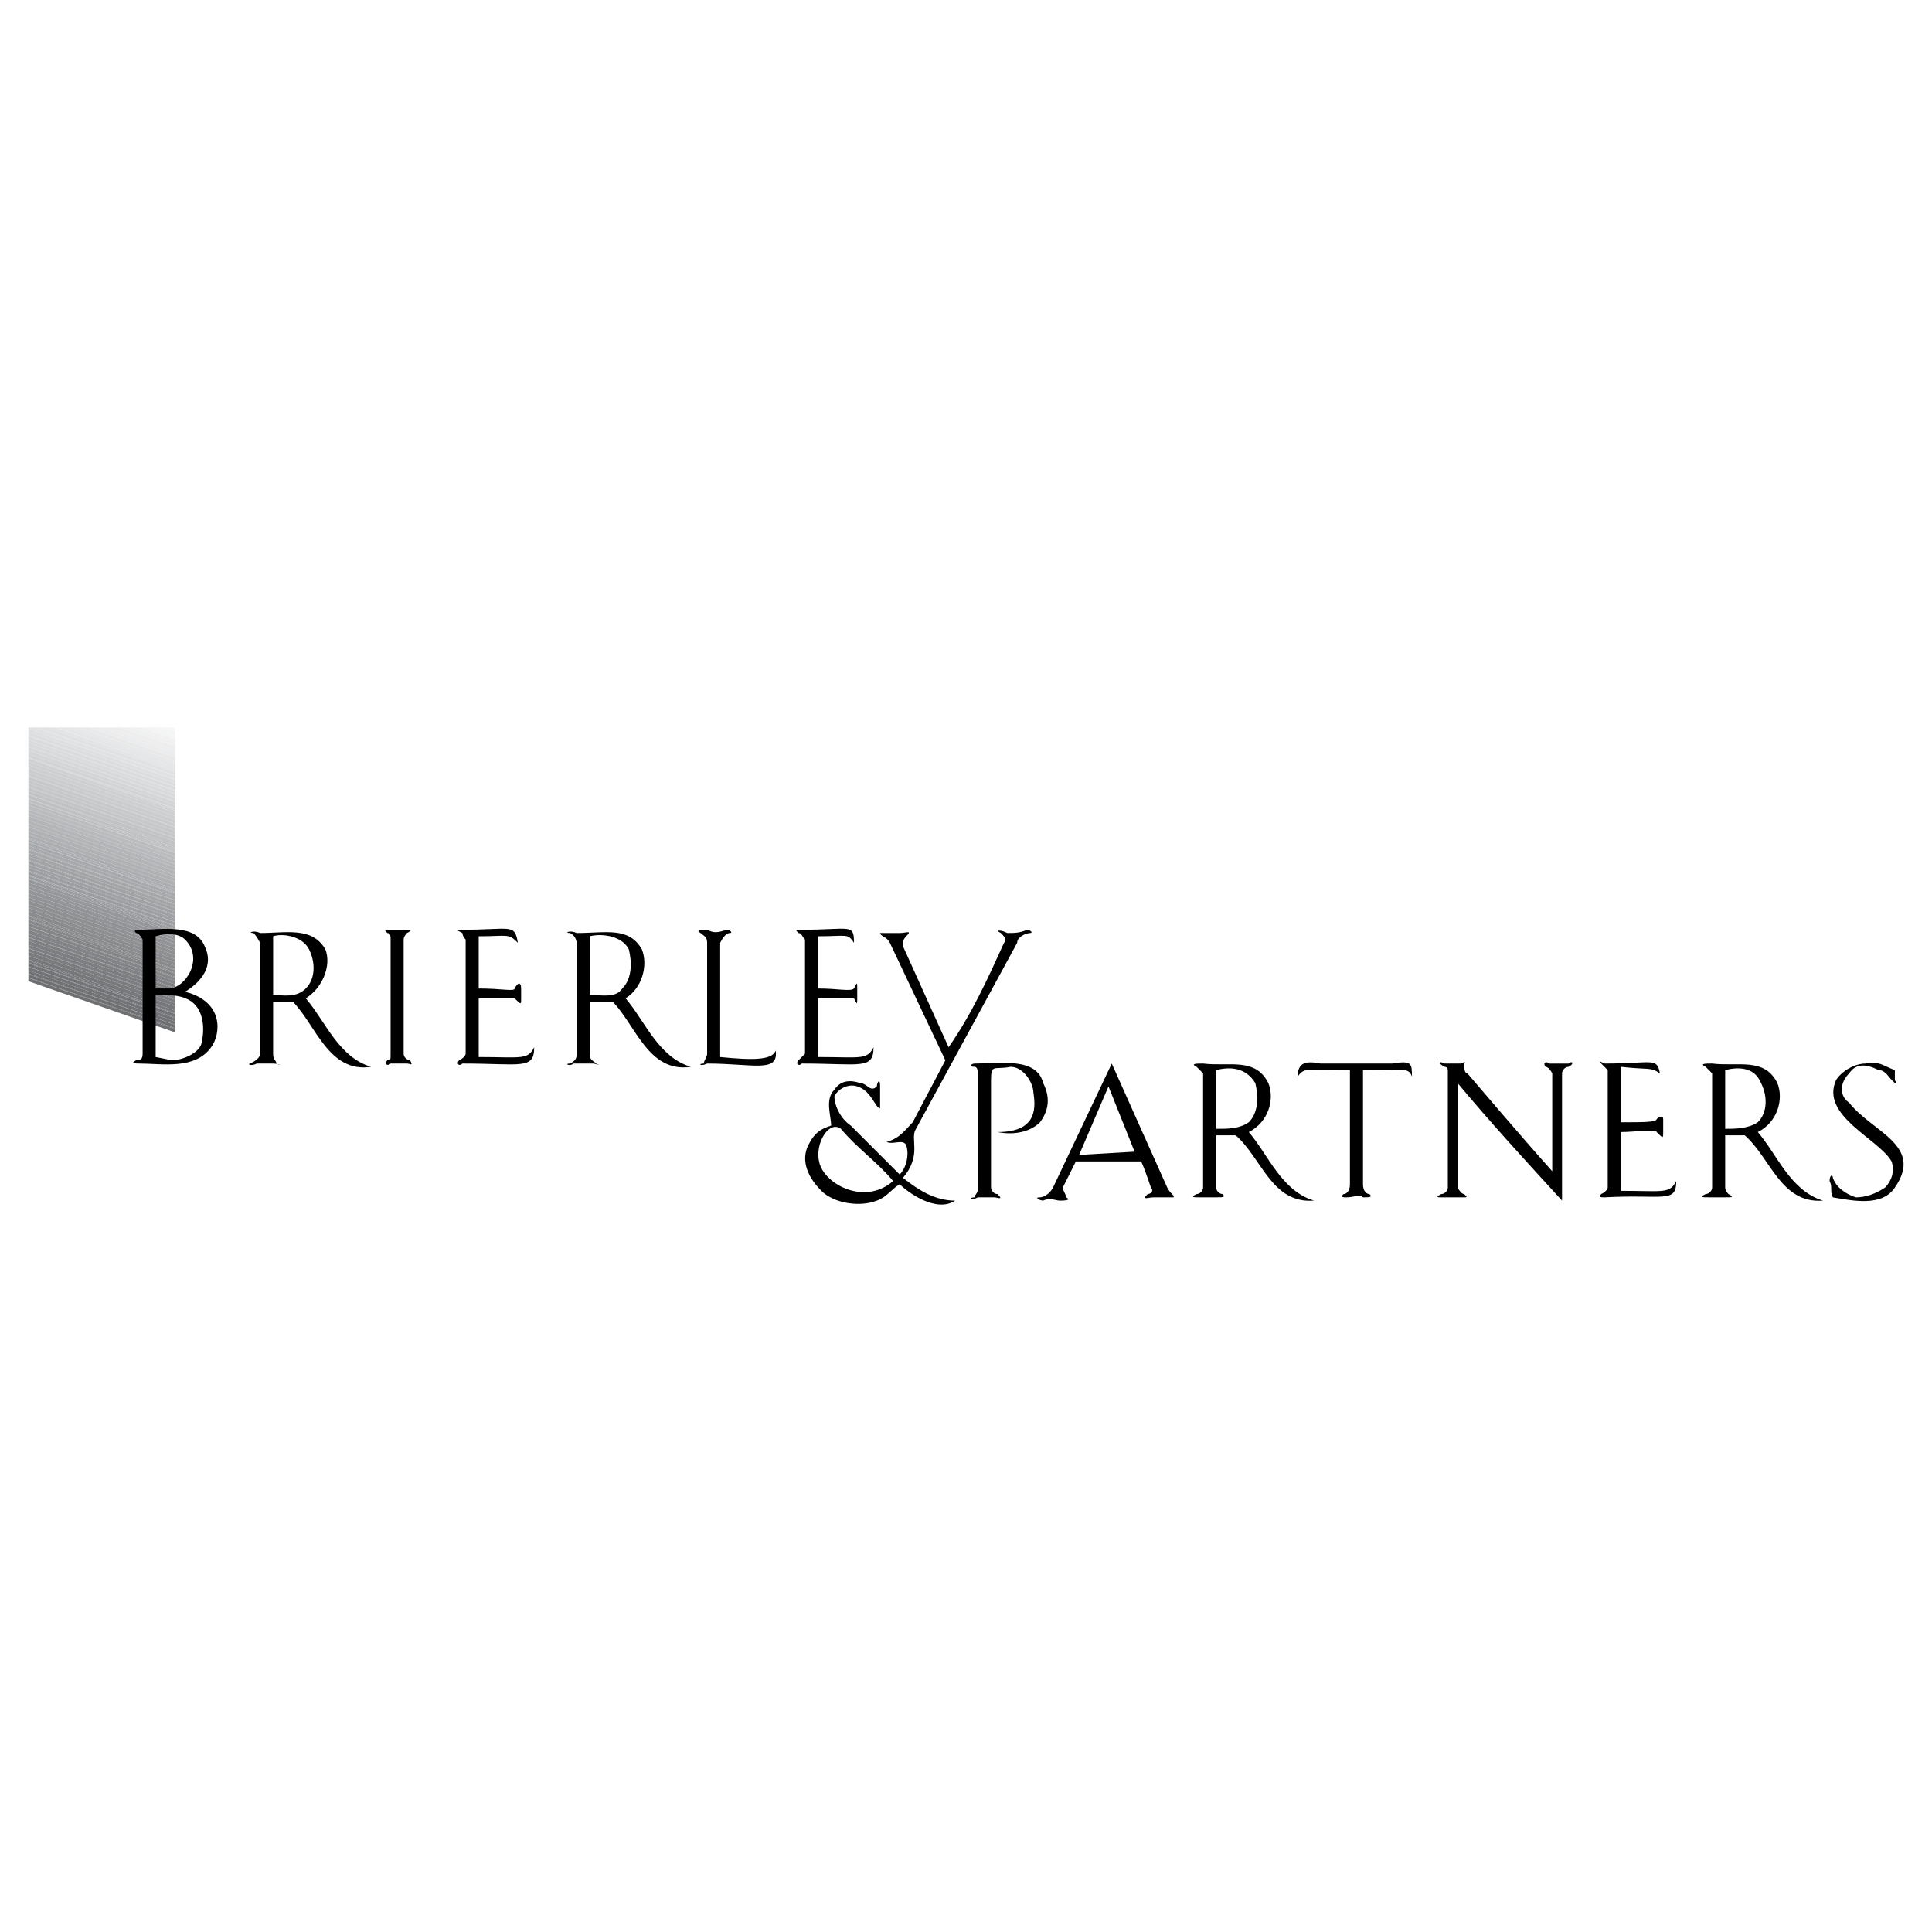 <?xml version="1.0" encoding="utf-8"?>
<!-- Generator: Adobe Illustrator 13.0.0, SVG Export Plug-In . SVG Version: 6.00 Build 14948)  -->
<!DOCTYPE svg PUBLIC "-//W3C//DTD SVG 1.0//EN" "http://www.w3.org/TR/2001/REC-SVG-20010904/DTD/svg10.dtd">
<svg version="1.0" id="Layer_1" xmlns="http://www.w3.org/2000/svg" xmlns:xlink="http://www.w3.org/1999/xlink" x="0px" y="0px"
	 width="192.756px" height="192.756px" viewBox="0 0 192.756 192.756" enable-background="new 0 0 192.756 192.756"
	 xml:space="preserve">
<g>
	<polygon fill-rule="evenodd" clip-rule="evenodd" fill="#FFFFFF" points="0,0 192.756,0 192.756,192.756 0,192.756 0,0 	"/>
	<polygon fill-rule="evenodd" clip-rule="evenodd" fill="#F8F8F9" points="17.485,72.634 17.322,72.578 17.485,72.578 
		17.485,72.634 	"/>
	<polygon fill-rule="evenodd" clip-rule="evenodd" fill="#F8F8F9" points="17.485,72.634 17.322,72.578 17.485,72.634 	"/>
	<polygon fill-rule="evenodd" clip-rule="evenodd" fill="#F8F8F9" points="17.485,72.858 16.708,72.578 17.322,72.578 
		17.485,72.634 17.485,72.858 	"/>
	<polygon fill-rule="evenodd" clip-rule="evenodd" fill="#F5F6F6" points="17.485,73.017 16.226,72.578 16.708,72.578 
		17.485,72.858 17.485,73.017 	"/>
	<polygon fill-rule="evenodd" clip-rule="evenodd" fill="#F5F6F6" points="17.485,73.017 16.226,72.578 17.485,73.017 	"/>
	<polygon fill-rule="evenodd" clip-rule="evenodd" fill="#F3F4F4" points="17.485,73.396 15.108,72.578 16.226,72.578 
		17.485,73.017 17.485,73.396 	"/>
	<polygon fill-rule="evenodd" clip-rule="evenodd" fill="#F3F4F4" points="17.485,73.396 15.108,72.578 17.485,73.396 	"/>
	<polygon fill-rule="evenodd" clip-rule="evenodd" fill="#F3F4F4" points="17.485,73.781 14.034,72.578 15.108,72.578 
		17.485,73.396 17.485,73.781 	"/>
	<polygon fill-rule="evenodd" clip-rule="evenodd" fill="#F1F1F2" points="17.485,73.781 14.034,72.578 17.485,73.781 	"/>
	<polygon fill-rule="evenodd" clip-rule="evenodd" fill="#F1F1F2" points="17.485,74.106 13.1,72.578 14.034,72.578 17.485,73.781 
		17.485,74.106 	"/>
	<polygon fill-rule="evenodd" clip-rule="evenodd" fill="#F1F1F2" points="17.485,74.106 13.1,72.578 17.485,74.106 	"/>
	<polygon fill-rule="evenodd" clip-rule="evenodd" fill="#EFF0F0" points="17.485,74.486 11.95,72.578 13.1,72.578 17.485,74.106 
		17.485,74.486 	"/>
	<polygon fill-rule="evenodd" clip-rule="evenodd" fill="#EFF0F0" points="17.485,74.486 11.95,72.578 17.485,74.486 	"/>
	<polygon fill-rule="evenodd" clip-rule="evenodd" fill="#EDEDEE" points="17.485,74.872 10.908,72.578 11.95,72.578 17.485,74.486 
		17.485,74.872 	"/>
	<polygon fill-rule="evenodd" clip-rule="evenodd" fill="#EDEDEE" points="17.485,74.872 10.908,72.578 17.485,74.872 	"/>
	<polygon fill-rule="evenodd" clip-rule="evenodd" fill="#EDEDEE" points="17.485,75.197 9.975,72.578 10.908,72.578 17.485,74.872 
		17.485,75.197 	"/>
	<polygon fill-rule="evenodd" clip-rule="evenodd" fill="#EBECED" points="17.485,75.197 9.975,72.578 17.485,75.197 	"/>
	<polygon fill-rule="evenodd" clip-rule="evenodd" fill="#EBECED" points="17.485,75.576 8.792,72.578 9.975,72.578 17.485,75.197 
		17.485,75.576 	"/>
	<polygon fill-rule="evenodd" clip-rule="evenodd" fill="#E9E9EA" points="17.485,75.576 8.792,72.578 17.485,75.576 	"/>
	<polygon fill-rule="evenodd" clip-rule="evenodd" fill="#E9E9EA" points="17.485,75.961 7.783,72.578 8.792,72.578 17.485,75.576 
		17.485,75.961 	"/>
	<polygon fill-rule="evenodd" clip-rule="evenodd" fill="#E9E9EA" points="17.485,75.961 7.783,72.578 17.485,75.961 	"/>
	<polygon fill-rule="evenodd" clip-rule="evenodd" fill="#E7E8E9" points="17.485,76.287 6.85,72.578 7.783,72.578 17.485,75.961 
		17.485,76.287 	"/>
	<polygon fill-rule="evenodd" clip-rule="evenodd" fill="#E7E8E9" points="17.485,76.287 6.85,72.578 17.485,76.287 	"/>
	<polygon fill-rule="evenodd" clip-rule="evenodd" fill="#E4E5E6" points="17.485,76.518 6.426,72.578 6.85,72.578 17.485,76.287 
		17.485,76.518 	"/>
	<polygon fill-rule="evenodd" clip-rule="evenodd" fill="#E4E5E6" points="17.485,76.664 5.634,72.578 6.426,72.578 17.485,76.518 
		17.485,76.664 	"/>
	<polygon fill-rule="evenodd" clip-rule="evenodd" fill="#E4E5E6" points="17.485,76.908 5.471,72.578 5.634,72.578 17.485,76.664 
		17.485,76.908 	"/>
	<polygon fill-rule="evenodd" clip-rule="evenodd" fill="#E2E3E4" points="17.485,77.052 4.657,72.578 5.471,72.578 17.485,76.908 
		17.485,77.052 	"/>
	<polygon fill-rule="evenodd" clip-rule="evenodd" fill="#E2E3E4" points="17.485,77.052 4.657,72.578 17.485,77.052 	"/>
	<polygon fill-rule="evenodd" clip-rule="evenodd" fill="#E0E1E2" points="17.485,77.377 3.724,72.578 4.657,72.578 17.485,77.052 
		17.485,77.377 	"/>
	<polygon fill-rule="evenodd" clip-rule="evenodd" fill="#E0E1E2" points="17.485,77.428 3.42,72.578 3.724,72.578 17.485,77.377 
		17.485,77.428 	"/>
	<polygon fill-rule="evenodd" clip-rule="evenodd" fill="#E0E1E2" points="17.485,77.753 2.834,72.701 2.834,72.578 3.42,72.578 
		17.485,77.428 17.485,77.753 	"/>
	<polygon fill-rule="evenodd" clip-rule="evenodd" fill="#DEDFE0" points="17.485,77.817 2.834,72.706 2.834,72.701 17.485,77.753 
		17.485,77.817 	"/>
	<polygon fill-rule="evenodd" clip-rule="evenodd" fill="#DEDFE0" points="17.485,78.143 2.834,73.031 2.834,72.706 17.485,77.817 
		17.485,78.143 	"/>
	<polygon fill-rule="evenodd" clip-rule="evenodd" fill="#DCDDDE" points="17.485,78.143 2.834,73.031 17.485,78.143 	"/>
	<polygon fill-rule="evenodd" clip-rule="evenodd" fill="#DCDDDE" points="17.485,78.468 2.834,73.357 2.834,73.031 17.485,78.143 
		17.485,78.468 	"/>
	<polygon fill-rule="evenodd" clip-rule="evenodd" fill="#DCDDDE" points="17.485,78.516 2.834,73.464 2.834,73.357 17.485,78.468 
		17.485,78.516 	"/>
	<polygon fill-rule="evenodd" clip-rule="evenodd" fill="#D9DBDC" points="17.485,78.841 2.834,73.79 2.834,73.464 17.485,78.516 
		17.485,78.841 	"/>
	<polygon fill-rule="evenodd" clip-rule="evenodd" fill="#D9DBDC" points="17.485,78.907 2.834,73.796 2.834,73.79 17.485,78.841 
		17.485,78.907 	"/>
	<polygon fill-rule="evenodd" clip-rule="evenodd" fill="#D9DBDC" points="17.485,79.232 2.834,74.122 2.834,73.796 17.485,78.907 
		17.485,79.232 	"/>
	<polygon fill-rule="evenodd" clip-rule="evenodd" fill="#D8D9DB" points="17.485,79.232 2.834,74.122 17.485,79.232 	"/>
	<polygon fill-rule="evenodd" clip-rule="evenodd" fill="#D8D9DB" points="17.485,79.558 2.834,74.448 2.834,74.122 17.485,79.232 
		17.485,79.558 	"/>
	<polygon fill-rule="evenodd" clip-rule="evenodd" fill="#D5D7D8" points="17.485,79.605 2.834,74.554 2.834,74.448 17.485,79.558 
		17.485,79.605 	"/>
	<polygon fill-rule="evenodd" clip-rule="evenodd" fill="#D5D7D8" points="17.485,79.931 2.834,74.879 2.834,74.554 17.485,79.605 
		17.485,79.931 	"/>
	<polygon fill-rule="evenodd" clip-rule="evenodd" fill="#D5D7D8" points="17.485,79.998 2.834,74.887 2.834,74.879 17.485,79.931 
		17.485,79.998 	"/>
	<polygon fill-rule="evenodd" clip-rule="evenodd" fill="#D4D5D7" points="17.485,80.323 2.834,75.213 2.834,74.887 17.485,79.998 
		17.485,80.323 	"/>
	<polygon fill-rule="evenodd" clip-rule="evenodd" fill="#D4D5D7" points="17.485,80.323 2.834,75.213 17.485,80.323 	"/>
	<polygon fill-rule="evenodd" clip-rule="evenodd" fill="#D1D3D4" points="17.485,80.648 2.834,75.539 2.834,75.213 17.485,80.323 
		17.485,80.648 	"/>
	<polygon fill-rule="evenodd" clip-rule="evenodd" fill="#D1D3D4" points="17.485,80.693 2.834,75.642 2.834,75.539 17.485,80.648 
		17.485,80.693 	"/>
	<polygon fill-rule="evenodd" clip-rule="evenodd" fill="#D1D3D4" points="17.485,80.888 2.834,75.669 2.834,75.642 17.485,80.693 
		17.485,80.888 	"/>
	<polygon fill-rule="evenodd" clip-rule="evenodd" fill="#CFD0D2" points="17.485,81.087 2.834,75.977 2.834,75.669 17.485,80.888 
		17.485,81.087 	"/>
	<polygon fill-rule="evenodd" clip-rule="evenodd" fill="#CFD0D2" points="17.485,81.087 2.834,75.977 17.485,81.087 	"/>
	<polygon fill-rule="evenodd" clip-rule="evenodd" fill="#CDCFD0" points="17.485,81.413 2.834,76.302 2.834,75.977 17.485,81.087 
		17.485,81.413 	"/>
	<polygon fill-rule="evenodd" clip-rule="evenodd" fill="#CDCFD0" points="17.485,81.413 2.834,76.302 17.485,81.413 	"/>
	<polygon fill-rule="evenodd" clip-rule="evenodd" fill="#CDCFD0" points="17.485,81.783 2.834,76.731 2.834,76.302 17.485,81.413 
		17.485,81.783 	"/>
	<polygon fill-rule="evenodd" clip-rule="evenodd" fill="#CBCCCE" points="17.485,81.783 2.834,76.731 17.485,81.783 	"/>
	<polygon fill-rule="evenodd" clip-rule="evenodd" fill="#CBCCCE" points="17.485,82.178 2.834,77.067 2.834,76.731 17.485,81.783 
		17.485,82.178 	"/>
	<polygon fill-rule="evenodd" clip-rule="evenodd" fill="#C9CBCC" points="17.485,82.178 2.834,77.067 17.485,82.178 	"/>
	<polygon fill-rule="evenodd" clip-rule="evenodd" fill="#C9CBCC" points="17.485,82.503 2.834,77.393 2.834,77.067 17.485,82.178 
		17.485,82.503 	"/>
	<polygon fill-rule="evenodd" clip-rule="evenodd" fill="#C9CBCC" points="17.485,82.547 2.834,77.494 2.834,77.393 17.485,82.503 
		17.485,82.547 	"/>
	<polygon fill-rule="evenodd" clip-rule="evenodd" fill="#C6C8CA" points="17.485,82.872 2.834,77.82 2.834,77.494 17.485,82.547 
		17.485,82.872 	"/>
	<polygon fill-rule="evenodd" clip-rule="evenodd" fill="#C6C8CA" points="17.485,82.872 2.834,77.82 17.485,82.872 	"/>
	<polygon fill-rule="evenodd" clip-rule="evenodd" fill="#C6C8CA" points="17.485,83.268 2.834,78.157 2.834,77.82 17.485,82.872 
		17.485,83.268 	"/>
	<polygon fill-rule="evenodd" clip-rule="evenodd" fill="#C5C6C8" points="17.485,83.268 2.834,78.157 17.485,83.268 	"/>
	<polygon fill-rule="evenodd" clip-rule="evenodd" fill="#C5C6C8" points="17.485,83.594 2.834,78.482 2.834,78.157 17.485,83.268 
		17.485,83.594 	"/>
	<polygon fill-rule="evenodd" clip-rule="evenodd" fill="#C2C4C6" points="17.485,83.635 2.834,78.583 2.834,78.482 17.485,83.594 
		17.485,83.635 	"/>
	<polygon fill-rule="evenodd" clip-rule="evenodd" fill="#C2C4C6" points="17.485,83.96 2.834,78.909 2.834,78.583 17.485,83.635 
		17.485,83.96 	"/>
	<polygon fill-rule="evenodd" clip-rule="evenodd" fill="#C2C4C6" points="17.485,83.96 2.834,78.909 17.485,83.96 	"/>
	<polygon fill-rule="evenodd" clip-rule="evenodd" fill="#C1C2C4" points="17.485,84.358 2.834,79.248 2.834,78.909 17.485,83.96 
		17.485,84.358 	"/>
	<polygon fill-rule="evenodd" clip-rule="evenodd" fill="#C1C2C4" points="17.485,84.358 2.834,79.248 17.485,84.358 	"/>
	<polygon fill-rule="evenodd" clip-rule="evenodd" fill="#BEC0C2" points="17.485,84.567 2.834,79.286 2.834,79.248 17.485,84.358 
		17.485,84.567 	"/>
	<polygon fill-rule="evenodd" clip-rule="evenodd" fill="#BEC0C2" points="17.485,84.724 2.834,79.672 2.834,79.286 17.485,84.567 
		17.485,84.724 	"/>
	<polygon fill-rule="evenodd" clip-rule="evenodd" fill="#BEC0C2" points="17.485,84.933 2.834,79.714 2.834,79.672 17.485,84.724 
		17.485,84.933 	"/>
	<polygon fill-rule="evenodd" clip-rule="evenodd" fill="#BCBEC0" points="17.485,85.05 2.834,79.998 2.834,79.714 17.485,84.933 
		17.485,85.05 	"/>
	<polygon fill-rule="evenodd" clip-rule="evenodd" fill="#BCBEC0" points="17.485,85.123 2.834,80.013 2.834,79.998 17.485,85.05 
		17.485,85.123 	"/>
	<polygon fill-rule="evenodd" clip-rule="evenodd" fill="#BABCBE" points="17.485,85.449 2.834,80.338 2.834,80.013 17.485,85.123 
		17.485,85.449 	"/>
	<polygon fill-rule="evenodd" clip-rule="evenodd" fill="#BABCBE" points="17.485,85.449 2.834,80.338 17.485,85.449 	"/>
	<polygon fill-rule="evenodd" clip-rule="evenodd" fill="#BABCBE" points="17.485,85.812 2.834,80.761 2.834,80.338 17.485,85.449 
		17.485,85.812 	"/>
	<polygon fill-rule="evenodd" clip-rule="evenodd" fill="#B7B9BC" points="17.485,85.812 2.834,80.761 17.485,85.812 	"/>
	<polygon fill-rule="evenodd" clip-rule="evenodd" fill="#B7B9BC" points="17.485,86.212 2.834,81.102 2.834,80.761 17.485,85.812 
		17.485,86.212 	"/>
	<polygon fill-rule="evenodd" clip-rule="evenodd" fill="#B6B8BA" points="17.485,86.212 2.834,81.102 17.485,86.212 	"/>
	<polygon fill-rule="evenodd" clip-rule="evenodd" fill="#B6B8BA" points="17.485,86.538 2.834,81.428 2.834,81.102 17.485,86.212 
		17.485,86.538 	"/>
	<polygon fill-rule="evenodd" clip-rule="evenodd" fill="#B6B8BA" points="17.485,86.538 2.834,81.428 17.485,86.538 	"/>
	<polygon fill-rule="evenodd" clip-rule="evenodd" fill="#B3B5B8" points="17.485,86.902 2.834,81.851 2.834,81.428 17.485,86.538 
		17.485,86.902 	"/>
	<polygon fill-rule="evenodd" clip-rule="evenodd" fill="#B3B5B8" points="17.485,86.902 2.834,81.851 17.485,86.902 	"/>
	<polygon fill-rule="evenodd" clip-rule="evenodd" fill="#B2B4B6" points="17.485,87.303 2.834,82.193 2.834,81.851 17.485,86.902 
		17.485,87.303 	"/>
	<polygon fill-rule="evenodd" clip-rule="evenodd" fill="#B2B4B6" points="17.485,87.303 2.834,82.193 17.485,87.303 	"/>
	<polygon fill-rule="evenodd" clip-rule="evenodd" fill="#B2B4B6" points="17.485,87.629 2.834,82.519 2.834,82.193 17.485,87.303 
		17.485,87.629 	"/>
	<polygon fill-rule="evenodd" clip-rule="evenodd" fill="#AFB1B4" points="17.485,87.629 2.834,82.519 17.485,87.629 	"/>
	<polygon fill-rule="evenodd" clip-rule="evenodd" fill="#AFB1B4" points="17.485,87.991 2.834,82.939 2.834,82.519 17.485,87.629 
		17.485,87.991 	"/>
	<polygon fill-rule="evenodd" clip-rule="evenodd" fill="#AFB1B4" points="17.485,87.991 2.834,82.939 17.485,87.991 	"/>
	<polygon fill-rule="evenodd" clip-rule="evenodd" fill="#AEB0B2" points="17.485,88.394 2.834,83.282 2.834,82.939 17.485,87.991 
		17.485,88.394 	"/>
	<polygon fill-rule="evenodd" clip-rule="evenodd" fill="#AEB0B2" points="17.485,88.394 2.834,83.282 17.485,88.394 	"/>
	<polygon fill-rule="evenodd" clip-rule="evenodd" fill="#ABADB0" points="17.485,88.719 2.834,83.608 2.834,83.282 17.485,88.394 
		17.485,88.719 	"/>
	<polygon fill-rule="evenodd" clip-rule="evenodd" fill="#ABADB0" points="17.485,88.719 2.834,83.608 17.485,88.719 	"/>
	<polygon fill-rule="evenodd" clip-rule="evenodd" fill="#ABADB0" points="17.485,88.979 2.834,83.759 2.834,83.608 17.485,88.719 
		17.485,88.979 	"/>
	<polygon fill-rule="evenodd" clip-rule="evenodd" fill="#A9ACAE" points="17.485,89.08 2.834,84.028 2.834,83.759 17.485,88.979 
		17.485,89.08 	"/>
	<polygon fill-rule="evenodd" clip-rule="evenodd" fill="#A9ACAE" points="17.485,89.158 2.834,84.048 2.834,84.028 17.485,89.08 
		17.485,89.158 	"/>
	<polygon fill-rule="evenodd" clip-rule="evenodd" fill="#A7A9AC" points="17.485,89.483 2.834,84.373 2.834,84.048 17.485,89.158 
		17.485,89.483 	"/>
	<polygon fill-rule="evenodd" clip-rule="evenodd" fill="#A7A9AC" points="17.485,89.483 2.834,84.373 17.485,89.483 	"/>
	<polygon fill-rule="evenodd" clip-rule="evenodd" fill="#A7A9AC" points="17.485,89.809 2.834,84.699 2.834,84.373 17.485,89.483 
		17.485,89.809 	"/>
	<polygon fill-rule="evenodd" clip-rule="evenodd" fill="#A5A7A9" points="17.485,89.843 2.834,84.791 2.834,84.699 17.485,89.809 
		17.485,89.843 	"/>
	<polygon fill-rule="evenodd" clip-rule="evenodd" fill="#A5A7A9" points="17.485,90.169 2.834,85.117 2.834,84.791 17.485,89.843 
		17.485,90.169 	"/>
	<polygon fill-rule="evenodd" clip-rule="evenodd" fill="#A3A5A8" points="17.485,90.249 2.834,85.138 2.834,85.117 17.485,90.169 
		17.485,90.249 	"/>
	<polygon fill-rule="evenodd" clip-rule="evenodd" fill="#A3A5A8" points="17.485,90.574 2.834,85.464 2.834,85.138 17.485,90.249 
		17.485,90.574 	"/>
	<polygon fill-rule="evenodd" clip-rule="evenodd" fill="#A3A5A8" points="17.485,90.574 2.834,85.464 17.485,90.574 	"/>
	<polygon fill-rule="evenodd" clip-rule="evenodd" fill="#A1A3A5" points="17.485,90.899 2.834,85.79 2.834,85.464 17.485,90.574 
		17.485,90.899 	"/>
	<polygon fill-rule="evenodd" clip-rule="evenodd" fill="#A1A3A5" points="17.485,90.932 2.834,85.88 2.834,85.79 17.485,90.899 
		17.485,90.932 	"/>
	<polygon fill-rule="evenodd" clip-rule="evenodd" fill="#9FA1A4" points="17.485,91.257 2.834,86.206 2.834,85.88 17.485,90.932 
		17.485,91.257 	"/>
	<polygon fill-rule="evenodd" clip-rule="evenodd" fill="#9FA1A4" points="17.485,91.338 2.834,86.228 2.834,86.206 17.485,91.257 
		17.485,91.338 	"/>
	<polygon fill-rule="evenodd" clip-rule="evenodd" fill="#9FA1A4" points="17.485,91.664 2.834,86.553 2.834,86.228 17.485,91.338 
		17.485,91.664 	"/>
	<polygon fill-rule="evenodd" clip-rule="evenodd" fill="#9D9FA2" points="17.485,91.664 2.834,86.553 17.485,91.664 	"/>
	<polygon fill-rule="evenodd" clip-rule="evenodd" fill="#9D9FA2" points="17.485,91.989 2.834,86.879 2.834,86.553 17.485,91.664 
		17.485,91.989 	"/>
	<polygon fill-rule="evenodd" clip-rule="evenodd" fill="#9D9FA2" points="17.485,92.021 2.834,86.97 2.834,86.879 17.485,91.989 
		17.485,92.021 	"/>
	<polygon fill-rule="evenodd" clip-rule="evenodd" fill="#9B9DA0" points="17.485,92.347 2.834,87.295 2.834,86.97 17.485,92.021 
		17.485,92.347 	"/>
	<polygon fill-rule="evenodd" clip-rule="evenodd" fill="#9B9DA0" points="17.485,92.429 2.834,87.319 2.834,87.295 17.485,92.347 
		17.485,92.429 	"/>
	<polygon fill-rule="evenodd" clip-rule="evenodd" fill="#999B9E" points="17.485,92.667 2.834,87.386 2.834,87.319 17.485,92.429 
		17.485,92.667 	"/>
	<polygon fill-rule="evenodd" clip-rule="evenodd" fill="#999B9E" points="17.485,92.754 2.834,87.644 2.834,87.386 17.485,92.667 
		17.485,92.754 	"/>
	<polygon fill-rule="evenodd" clip-rule="evenodd" fill="#999B9E" points="17.485,92.993 2.834,87.712 2.834,87.644 17.485,92.754 
		17.485,92.993 	"/>
	<polygon fill-rule="evenodd" clip-rule="evenodd" fill="#979A9C" points="17.485,93.111 2.834,88.058 2.834,87.712 17.485,92.993 
		17.485,93.111 	"/>
	<polygon fill-rule="evenodd" clip-rule="evenodd" fill="#979A9C" points="17.485,93.111 2.834,88.058 17.485,93.111 	"/>
	<polygon fill-rule="evenodd" clip-rule="evenodd" fill="#95979A" points="17.485,93.52 2.834,88.408 2.834,88.058 17.485,93.111 
		17.485,93.52 	"/>
	<polygon fill-rule="evenodd" clip-rule="evenodd" fill="#95979A" points="17.485,93.52 2.834,88.408 17.485,93.52 	"/>
	<polygon fill-rule="evenodd" clip-rule="evenodd" fill="#95979A" points="17.485,93.845 2.834,88.733 2.834,88.408 17.485,93.52 
		17.485,93.845 	"/>
	<polygon fill-rule="evenodd" clip-rule="evenodd" fill="#939598" points="17.485,93.845 2.834,88.733 17.485,93.845 	"/>
	<polygon fill-rule="evenodd" clip-rule="evenodd" fill="#939598" points="17.485,94.199 2.834,89.147 2.834,88.733 17.485,93.845 
		17.485,94.199 	"/>
	<polygon fill-rule="evenodd" clip-rule="evenodd" fill="#919396" points="17.485,94.199 2.834,89.147 17.485,94.199 	"/>
	<polygon fill-rule="evenodd" clip-rule="evenodd" fill="#919396" points="17.485,94.609 2.834,89.499 2.834,89.147 17.485,94.199 
		17.485,94.609 	"/>
	<polygon fill-rule="evenodd" clip-rule="evenodd" fill="#919396" points="17.485,94.609 2.834,89.499 17.485,94.609 	"/>
	<polygon fill-rule="evenodd" clip-rule="evenodd" fill="#8F9194" points="17.485,94.935 2.834,89.824 2.834,89.499 17.485,94.609 
		17.485,94.935 	"/>
	<polygon fill-rule="evenodd" clip-rule="evenodd" fill="#8F9194" points="17.485,94.935 2.834,89.824 17.485,94.935 	"/>
	<polygon fill-rule="evenodd" clip-rule="evenodd" fill="#8E9092" points="17.485,95.288 2.834,90.236 2.834,89.824 17.485,94.935 
		17.485,95.288 	"/>
	<polygon fill-rule="evenodd" clip-rule="evenodd" fill="#8E9092" points="17.485,95.288 2.834,90.236 17.485,95.288 	"/>
	<polygon fill-rule="evenodd" clip-rule="evenodd" fill="#8E9092" points="17.485,95.7 2.834,90.589 2.834,90.236 17.485,95.288 
		17.485,95.7 	"/>
	<polygon fill-rule="evenodd" clip-rule="evenodd" fill="#8B8D90" points="17.485,95.7 2.834,90.589 17.485,95.7 	"/>
	<polygon fill-rule="evenodd" clip-rule="evenodd" fill="#8B8D90" points="17.485,96.025 2.834,90.915 2.834,90.589 17.485,95.7 
		17.485,96.025 	"/>
	<polygon fill-rule="evenodd" clip-rule="evenodd" fill="#8A8C8E" points="17.485,96.025 2.834,90.915 17.485,96.025 	"/>
	<polygon fill-rule="evenodd" clip-rule="evenodd" fill="#8A8C8E" points="17.485,96.376 2.834,91.325 2.834,90.915 17.485,96.025 
		17.485,96.376 	"/>
	<polygon fill-rule="evenodd" clip-rule="evenodd" fill="#8A8C8E" points="17.485,96.376 2.834,91.325 17.485,96.376 	"/>
	<polygon fill-rule="evenodd" clip-rule="evenodd" fill="#888A8C" points="17.485,96.717 2.834,91.437 2.834,91.325 17.485,96.376 
		17.485,96.717 	"/>
	<polygon fill-rule="evenodd" clip-rule="evenodd" fill="#888A8C" points="17.485,96.791 2.834,91.679 2.834,91.437 17.485,96.717 
		17.485,96.791 	"/>
	<polygon fill-rule="evenodd" clip-rule="evenodd" fill="#888A8C" points="17.485,97.043 2.834,91.762 2.834,91.679 17.485,96.791 
		17.485,97.043 	"/>
	<polygon fill-rule="evenodd" clip-rule="evenodd" fill="#86888B" points="17.485,97.141 2.834,92.087 2.834,91.762 17.485,97.043 
		17.485,97.141 	"/>
	<polygon fill-rule="evenodd" clip-rule="evenodd" fill="#86888B" points="17.485,97.141 2.834,92.087 17.485,97.141 	"/>
	<polygon fill-rule="evenodd" clip-rule="evenodd" fill="#848688" points="17.485,97.465 2.834,92.414 2.834,92.087 17.485,97.141 
		17.485,97.465 	"/>
	<polygon fill-rule="evenodd" clip-rule="evenodd" fill="#848688" points="17.485,97.555 2.834,92.444 2.834,92.414 17.485,97.465 
		17.485,97.555 	"/>
	<polygon fill-rule="evenodd" clip-rule="evenodd" fill="#848688" points="17.485,97.879 2.834,92.77 2.834,92.444 17.485,97.555 
		17.485,97.879 	"/>
	<polygon fill-rule="evenodd" clip-rule="evenodd" fill="#828487" points="17.485,97.879 2.834,92.77 17.485,97.879 	"/>
	<polygon fill-rule="evenodd" clip-rule="evenodd" fill="#828487" points="17.485,98.229 2.834,93.177 2.834,92.77 17.485,97.879 
		17.485,98.229 	"/>
	<polygon fill-rule="evenodd" clip-rule="evenodd" fill="#808285" points="17.485,98.229 2.834,93.177 17.485,98.229 	"/>
	<polygon fill-rule="evenodd" clip-rule="evenodd" fill="#808285" points="17.485,98.555 2.834,93.502 2.834,93.177 17.485,98.229 
		17.485,98.555 	"/>
	<polygon fill-rule="evenodd" clip-rule="evenodd" fill="#808285" points="17.485,98.645 2.834,93.535 2.834,93.502 17.485,98.555 
		17.485,98.645 	"/>
	<polygon fill-rule="evenodd" clip-rule="evenodd" fill="#7E8082" points="17.485,98.971 2.834,93.86 2.834,93.535 17.485,98.645 
		17.485,98.971 	"/>
	<polygon fill-rule="evenodd" clip-rule="evenodd" fill="#7E8082" points="17.485,98.971 2.834,93.86 17.485,98.971 	"/>
	<polygon fill-rule="evenodd" clip-rule="evenodd" fill="#7D7E81" points="17.485,99.318 2.834,94.267 2.834,93.86 17.485,98.971 
		17.485,99.318 	"/>
	<polygon fill-rule="evenodd" clip-rule="evenodd" fill="#7D7E81" points="17.485,99.318 2.834,94.267 17.485,99.318 	"/>
	<polygon fill-rule="evenodd" clip-rule="evenodd" fill="#7D7E81" points="17.485,99.643 2.834,94.592 2.834,94.267 17.485,99.318 
		17.485,99.643 	"/>
	<polygon fill-rule="evenodd" clip-rule="evenodd" fill="#7A7C7F" points="17.485,99.734 2.834,94.624 2.834,94.592 17.485,99.643 
		17.485,99.734 	"/>
	<polygon fill-rule="evenodd" clip-rule="evenodd" fill="#7A7C7F" points="17.485,100.061 2.834,94.95 2.834,94.624 17.485,99.734 
		17.485,100.061 	"/>
	<polygon fill-rule="evenodd" clip-rule="evenodd" fill="#797B7D" points="17.485,100.061 2.834,94.95 17.485,100.061 	"/>
	<polygon fill-rule="evenodd" clip-rule="evenodd" fill="#797B7D" points="17.485,100.408 2.834,95.355 2.834,94.95 17.485,100.061 
		17.485,100.408 	"/>
	<polygon fill-rule="evenodd" clip-rule="evenodd" fill="#797B7D" points="17.485,100.408 2.834,95.355 17.485,100.408 	"/>
	<polygon fill-rule="evenodd" clip-rule="evenodd" fill="#77787B" points="17.485,100.824 2.834,95.715 2.834,95.355 
		17.485,100.408 17.485,100.824 	"/>
	<polygon fill-rule="evenodd" clip-rule="evenodd" fill="#77787B" points="17.485,100.824 2.834,95.715 17.485,100.824 	"/>
	<polygon fill-rule="evenodd" clip-rule="evenodd" fill="#77787B" points="17.485,101.094 2.834,95.814 2.834,95.715 
		17.485,100.824 17.485,101.094 	"/>
	<polygon fill-rule="evenodd" clip-rule="evenodd" fill="#757779" points="17.485,101.15 2.834,96.041 2.834,95.814 17.485,101.094 
		17.485,101.15 	"/>
	<polygon fill-rule="evenodd" clip-rule="evenodd" fill="#757779" points="17.485,101.17 2.834,96.119 2.834,96.041 17.485,101.15 
		17.485,101.17 	"/>
	<polygon fill-rule="evenodd" clip-rule="evenodd" fill="#737477" points="17.485,101.496 2.834,96.444 2.834,96.119 17.485,101.17 
		17.485,101.496 	"/>
	<polygon fill-rule="evenodd" clip-rule="evenodd" fill="#737477" points="17.485,101.59 2.834,96.479 2.834,96.444 17.485,101.496 
		17.485,101.59 	"/>
	<polygon fill-rule="evenodd" clip-rule="evenodd" fill="#737477" points="17.485,101.916 2.834,96.805 2.834,96.479 17.485,101.59 
		17.485,101.916 	"/>
	<polygon fill-rule="evenodd" clip-rule="evenodd" fill="#717375" points="17.485,101.916 2.834,96.805 17.485,101.916 	"/>
	<polygon fill-rule="evenodd" clip-rule="evenodd" fill="#717375" points="17.485,102.242 2.834,97.13 2.834,96.805 17.485,101.916 
		17.485,102.242 	"/>
	<polygon fill-rule="evenodd" clip-rule="evenodd" fill="#6F7073" points="17.485,102.26 2.834,97.207 2.834,97.13 17.485,102.242 
		17.485,102.26 	"/>
	<polygon fill-rule="evenodd" clip-rule="evenodd" fill="#6F7073" points="17.485,102.584 2.834,97.533 2.834,97.207 17.485,102.26 
		17.485,102.584 	"/>
	<polygon fill-rule="evenodd" clip-rule="evenodd" fill="#6F7073" points="17.485,102.68 2.834,97.57 2.834,97.533 17.485,102.584 
		17.485,102.68 	"/>
	<polygon fill-rule="evenodd" clip-rule="evenodd" fill="#6D6F71" points="17.485,103.006 2.834,97.895 2.834,97.57 17.485,102.68 
		17.485,103.006 	"/>
	<path fill-rule="evenodd" clip-rule="evenodd" d="M72.503,92.762c0.326,0,0.651,0.325,0.326,0.325s-0.651,0.326-0.977,0.977v11.395
		c3.255,0.324,5.208,0.324,5.535-0.652c0.325,2.279-2.279,1.303-6.837,1.303c-0.651,0.326-0.977,0-0.326,0
		c0-0.326,0.326-0.65,0.326-0.977V94.064c0-0.651-0.326-0.651-0.651-0.977c-0.651-0.325,0.325-0.325,0.651-0.325
		C71.201,93.087,71.526,93.087,72.503,92.762L72.503,92.762z"/>
	<path fill-rule="evenodd" clip-rule="evenodd" d="M189.051,106.76c0,0,0,0.652,0,0.979c0.326,0.65,0,0.324-0.325,0
		c-0.325-0.326-0.651-0.979-1.303-0.979c-1.302-0.65-2.278-0.65-2.93,0.326c-0.977,0.977-0.977,2.279,0,2.93
		c2.279,2.93,7.487,4.232,4.558,8.465c-1.302,1.953-4.231,1.303-6.186,0.977c-0.325-0.65,0-0.977-0.325-1.627
		c0-0.652,0.325-0.652,0.325-0.326c0.326,0.977,1.303,1.627,2.279,1.953c0.977,0,1.953-0.326,2.93-0.977
		c0.651-0.65,0.977-1.627,0.651-2.604c-1.303-2.279-7.162-4.559-5.534-8.139c0.65-0.979,1.953-1.629,2.93-1.629
		C187.423,105.783,188.074,106.436,189.051,106.76L189.051,106.76z"/>
	<path fill-rule="evenodd" clip-rule="evenodd" d="M51.668,94.064c-0.977-0.977-0.977-0.651-3.907-0.651v5.208
		c2.279,0,3.581,0.326,3.581,0c0.326-0.65,0.651-0.65,0.651,0v0.977c0,0.652,0,0.652-0.651,0c0,0-2.278,0-3.581,0v5.861
		c4.232,0,4.883,0.324,5.535-0.977c0,2.277-1.302,1.627-7.162,1.627c-0.326,0.326-0.651,0-0.326-0.326
		c0.651-0.324,0.651-0.65,0.651-0.65V93.739c-0.326-0.326-0.326-0.651-0.326-0.651c-0.651-0.325-0.651-0.325,0-0.325
		C51.017,92.762,51.342,92.111,51.668,94.064L51.668,94.064z"/>
	<path fill-rule="evenodd" clip-rule="evenodd" d="M97.57,117.504v-10.418c0,0,0-0.65-0.325-0.65c-0.651,0-0.326-0.326,0-0.326
		c2.604,0,6.186-0.65,6.837,1.953c0.65,1.303,0.65,2.605-0.326,3.906c-0.977,0.977-2.604,1.303-4.232,0.977
		c3.581,0,3.907-1.953,3.581-3.906c0-0.977-0.977-2.604-2.278-2.604c-1.628,0.324-1.953-0.326-1.953,1.303v9.766v0.977
		c0,0.326,0.325,0.65,0.65,0.65c0.651,0.652,0,0.326-0.325,0.326c-0.651,0-0.977,0-1.628,0c-0.651,0.326-0.977,0-0.325,0
		c0-0.326,0.325-0.326,0.325-0.977V117.504L97.57,117.504z"/>
	<path fill-rule="evenodd" clip-rule="evenodd" d="M134.684,106.76c-4.232,0-4.558-0.324-5.209,0.652
		c0-1.303,0.651-1.629,2.279-1.303c2.604,0,4.558,0,7.162,0c1.953-0.326,1.953,0,1.953,1.303c-0.325-0.977-0.977-0.652-4.883-0.652
		c0,2.932,0,11.395,0,11.395c0,0.652,0.325,0.977,0.65,0.977c0.326,0.326,0,0.326-0.65,0.326c-0.326-0.326-0.978,0-1.628,0
		c-0.326,0-0.651,0-0.326-0.326c0.326,0,0.651-0.324,0.651-0.977V106.76L134.684,106.76z"/>
	<path fill-rule="evenodd" clip-rule="evenodd" d="M40.273,105.133c0,0.326,0.326,0.65,0.651,0.65c0.326,0.652,0,0.326-0.325,0.326
		c-0.651,0-0.977,0-1.628,0c-0.326,0.326-0.651,0-0.326-0.326c0.326,0,0.326,0,0.326-0.65V93.739c0-0.326,0-0.651-0.326-0.651
		c-0.326-0.325-0.326-0.325,0.326-0.325c0.651,0,0.977,0,1.628,0c0.325,0,0.651,0,0,0.325c0,0-0.326,0.326-0.326,0.651V105.133
		L40.273,105.133z"/>
	<path fill-rule="evenodd" clip-rule="evenodd" d="M155.845,119.783c-3.581-3.906-7.162-7.814-10.418-11.721v10.418
		c0,0,0.325,0.65,0.651,0.65c0.325,0.326,0.325,0.326,0,0.326c-0.651,0-1.628,0-2.279,0c-0.325,0-0.65,0,0-0.326
		c0.326,0,0.651-0.324,0.651-0.65V106.76c0,0,0-0.324-0.325-0.324c-0.651-0.326-0.651-0.652,0-0.326c0.651,0,1.302,0,1.627,0
		c0.651-0.326,0.326,0,0.326,0c0,0.326,0,0.977,0.325,0.977c0,0,5.534,6.512,8.465,9.768v-9.768c0,0-0.326-0.65-0.651-0.65
		c-0.325-0.326,0-0.652,0.325-0.326c0.326,0,1.303,0,1.954,0c0.325-0.326,0.65,0,0,0.326c-0.326,0-0.651,0.324-0.651,0.65V119.783
		L155.845,119.783z"/>
	<path fill-rule="evenodd" clip-rule="evenodd" d="M85.2,94.064c-0.651-0.977-0.651-0.651-3.581-0.651v5.208
		c1.953,0,3.255,0.326,3.581,0c0.326-0.65,0.326-0.65,0.326,0v0.977c0,0.652,0,0.652-0.326,0c-0.326,0-2.604,0-3.581,0v5.861
		c4.232,0,4.883,0.324,5.534-0.977c0,2.277-1.302,1.627-7.162,1.627c-0.326,0.326-0.651,0-0.326-0.326
		c0.326-0.324,0.651-0.65,0.651-0.65V93.739c-0.326-0.326-0.326-0.651-0.651-0.651c-0.326-0.325-0.326-0.325,0.326-0.325
		C84.874,92.762,85.2,92.111,85.2,94.064L85.2,94.064z"/>
	<path fill-rule="evenodd" clip-rule="evenodd" d="M165.611,107.086c-0.977-0.65-0.977-0.326-3.906-0.65v5.533
		c2.278,0,3.581,0,3.581-0.324c0.325-0.326,0.65-0.326,0.65,0v1.301c0,0.652,0,0.652-0.65,0c0-0.324-2.279,0-3.581,0v5.861
		c4.231,0,4.883,0.324,5.534-0.977c0,2.277-1.303,1.301-7.162,1.627c-0.326,0-0.651,0-0.326-0.326
		c0.651-0.324,0.651-0.65,0.651-0.65V106.76c-0.325-0.324-0.325-0.324-0.325-0.324c-0.651-0.652-0.651-0.652,0-0.326
		C164.96,106.109,165.286,105.459,165.611,107.086L165.611,107.086z"/>
	<path fill-rule="evenodd" clip-rule="evenodd" d="M14.229,105.133c0,0.65-0.326,0.65-0.651,0.65c-0.651,0.326,0,0.326,0.325,0.326
		c2.279,0,5.535,0.65,7.163-1.627c0.977-1.303,1.302-4.559-2.604-5.535c1.627-0.977,2.93-2.604,1.953-4.558
		c-0.977-2.279-4.232-1.627-6.511-1.627c-0.325,0-0.651,0-0.325,0.325c0.325,0,0.651,0.651,0.651,0.651V105.133L14.229,105.133z
		 M15.531,99.273c0.326,0,0.326,0,0.326,0c1.302,0,2.279,0,3.255,0.65c1.302,0.977,1.302,2.93,0.977,4.232
		c-0.325,0.977-1.953,1.627-2.93,1.627l-1.628-0.324V99.273L15.531,99.273z M15.531,98.621v-5.208
		c0.977-0.326,2.279-0.326,2.93,0.326c1.953,1.953,0,4.882-1.628,4.882h-0.977H15.531L15.531,98.621z"/>
	<path fill-rule="evenodd" clip-rule="evenodd" d="M30.507,99.598c1.627-0.977,2.604-3.254,1.953-4.882
		c-1.302-2.279-3.906-1.628-6.511-1.628c-0.651-0.325-1.302,0-0.651,0c0.326,0.326,0.651,0.977,0.651,0.977v11.068
		c0,0.326-0.326,0.65-0.977,0.977c-0.326,0,0,0.326,0.651,0c0.326,0,1.302,0,1.627,0c0.651,0,0.977,0.326,0.326,0
		c0-0.326-0.326-0.326-0.326-0.977v-5.209h1.954c2.279,2.279,3.581,7.162,7.813,6.512C33.762,105.459,32.46,101.877,30.507,99.598
		L30.507,99.598z M27.251,99.273v-5.86c0.977-0.326,2.93,0,3.581,1.302c0.651,1.302,0.651,2.929-0.325,3.906
		C29.53,99.598,28.228,99.273,27.251,99.273L27.251,99.273z"/>
	<path fill-rule="evenodd" clip-rule="evenodd" d="M62.411,99.598c1.627-0.977,2.279-3.254,1.627-4.882
		c-1.302-2.279-3.581-1.628-6.511-1.628c-0.651-0.325-1.302,0-0.651,0c0.651,0.326,0.651,0.977,0.651,0.977v11.068
		c0,0.326,0,0.65-0.651,0.977c-0.651,0,0,0.326,0.326,0c0.651,0,1.302,0,1.953,0c0.326,0,0.977,0.326,0.326,0
		c-0.326-0.326-0.651-0.326-0.651-0.977v-5.209h2.279c2.279,2.279,3.581,7.162,7.813,6.512
		C65.667,105.459,64.364,101.877,62.411,99.598L62.411,99.598z M58.83,99.273v-5.86c1.302-0.326,3.256,0,3.907,1.302
		c0.326,1.302,0.326,2.929-0.651,3.906C61.434,99.598,60.132,99.273,58.83,99.273L58.83,99.273z"/>
	<path fill-rule="evenodd" clip-rule="evenodd" d="M102.454,92.762c-0.651,0.325-1.303,0.325-1.953,0.325
		c-0.651-0.325-1.303-0.325-0.651,0c0.325,0.326,0.651,0.651,0.325,0.977c-1.628,3.58-3.255,7.162-5.534,10.418L90.083,94.39v-0.325
		c0-0.326,0.326-0.651,0.326-0.651c0.651-0.651,0-0.326-0.651-0.326c-0.326,0-0.977,0-1.628,0c-0.651,0-0.977,0-0.325,0
		c0,0.326,0.651,0.326,0.977,0.977l5.535,11.719l-3.256,6.186c-0.651,0.652-1.302,1.629-2.604,1.955
		c0.651,0.324,1.628-0.326,1.954,0.324c0.325,0.977,0,2.279-0.651,2.93l-4.883-4.883c-0.977-0.65-1.628-1.953-1.628-2.93
		c0.326-0.65,1.302-1.303,2.279-0.977c0.977,0.326,1.302,0.977,1.953,1.953c0.326,0.326,0.326,0.326,0.326,0
		c0-0.977,0-1.303,0-1.953c0-0.977-0.326-0.326-0.326,0c-0.651,0.65-0.977-0.326-1.628-0.326c-0.977-0.324-1.953-0.324-2.604,0.652
		c-0.977,0.977-0.325,2.604-0.325,3.58c-0.977,0.326-1.628,0.65-2.279,1.953c-0.651,1.303-0.325,2.93,1.302,4.559
		c1.302,1.301,3.907,1.627,5.535,0.977c0.977-0.326,1.628-1.303,2.279-1.629c0.651,0.652,3.581,2.93,5.535,1.629
		c-1.954,0-3.581-0.977-5.209-2.279c1.953-2.279,0.651-3.906,1.302-4.883l10.092-18.557c0-0.651,0.977-0.977,1.302-0.977
		S102.779,92.762,102.454,92.762L102.454,92.762z M81.944,116.527c-0.977-1.953,0.651-4.883,1.954-3.906
		c1.628,1.953,3.581,3.256,5.209,5.209C86.502,120.107,82.921,118.48,81.944,116.527L81.944,116.527z"/>
	<path fill-rule="evenodd" clip-rule="evenodd" d="M117.104,119.457c0-0.326-0.325-0.326-0.65-0.977l-5.535-12.371l-5.859,12.371
		c-0.326,0.65-0.977,0.977-1.303,0.977c-0.651,0,0,0.326,0.326,0.326c0.65-0.326,1.302,0,1.627,0c0.326,0,1.303,0,0.651-0.326
		c0-0.326-0.325-0.65-0.325-0.977l1.302-2.604c1.954,0,6.512,0,6.512,0c0.325,0.65,0.977,2.604,0.977,2.604
		c0.325,0.326,0,0.65-0.326,0.65c-0.65,0.652,0,0.326,0.651,0.326c0.326,0,1.303,0,1.628,0S117.755,119.457,117.104,119.457
		L117.104,119.457z M107.663,115.225l2.93-6.836l2.604,6.512L107.663,115.225L107.663,115.225z"/>
	<path fill-rule="evenodd" clip-rule="evenodd" d="M124.592,112.945c1.953-0.977,2.604-3.254,1.953-4.883
		c-1.303-2.604-3.907-1.627-6.512-1.953c-0.65,0-1.302,0-0.65,0.326c0.325,0.324,0.65,0.65,0.65,0.65v11.395
		c0,0.326-0.325,0.65-0.65,0.65c-0.651,0.326-0.325,0.326,0.325,0.326c0.651,0,1.303,0,1.628,0c0.651,0,0.977,0,0.651-0.326
		c-0.325,0-0.651-0.324-0.651-0.65v-5.209h1.953c2.604,2.279,3.581,6.836,7.813,6.512
		C127.847,118.807,126.545,115.225,124.592,112.945L124.592,112.945z M121.336,112.621v-5.861c1.302-0.324,2.93-0.324,3.906,1.303
		c0.326,1.303,0.326,2.93-0.65,3.906C123.615,112.621,122.638,112.621,121.336,112.621L121.336,112.621z"/>
	<path fill-rule="evenodd" clip-rule="evenodd" d="M175.378,112.945c1.953-0.977,2.604-3.254,1.953-4.883
		c-1.302-2.604-3.906-1.627-6.511-1.953c-0.651,0-1.303,0-0.651,0.326c0.325,0.324,0.651,0.65,0.651,0.65v11.395
		c0,0.326-0.326,0.65-0.651,0.65c-0.651,0.326-0.325,0.326,0.325,0.326c0.651,0,1.303,0,1.628,0c0.651,0,0.977,0,0.325-0.326
		c0,0-0.325-0.324-0.325-0.65v-5.209h1.953c2.604,2.279,3.581,6.836,7.813,6.512C178.634,118.807,177.331,115.225,175.378,112.945
		L175.378,112.945z M172.122,112.621v-5.861c1.303-0.324,2.93-0.324,3.581,1.303c0.651,1.303,0.651,2.93-0.325,3.906
		C174.401,112.621,173.099,112.621,172.122,112.621L172.122,112.621z"/>
</g>
</svg>
